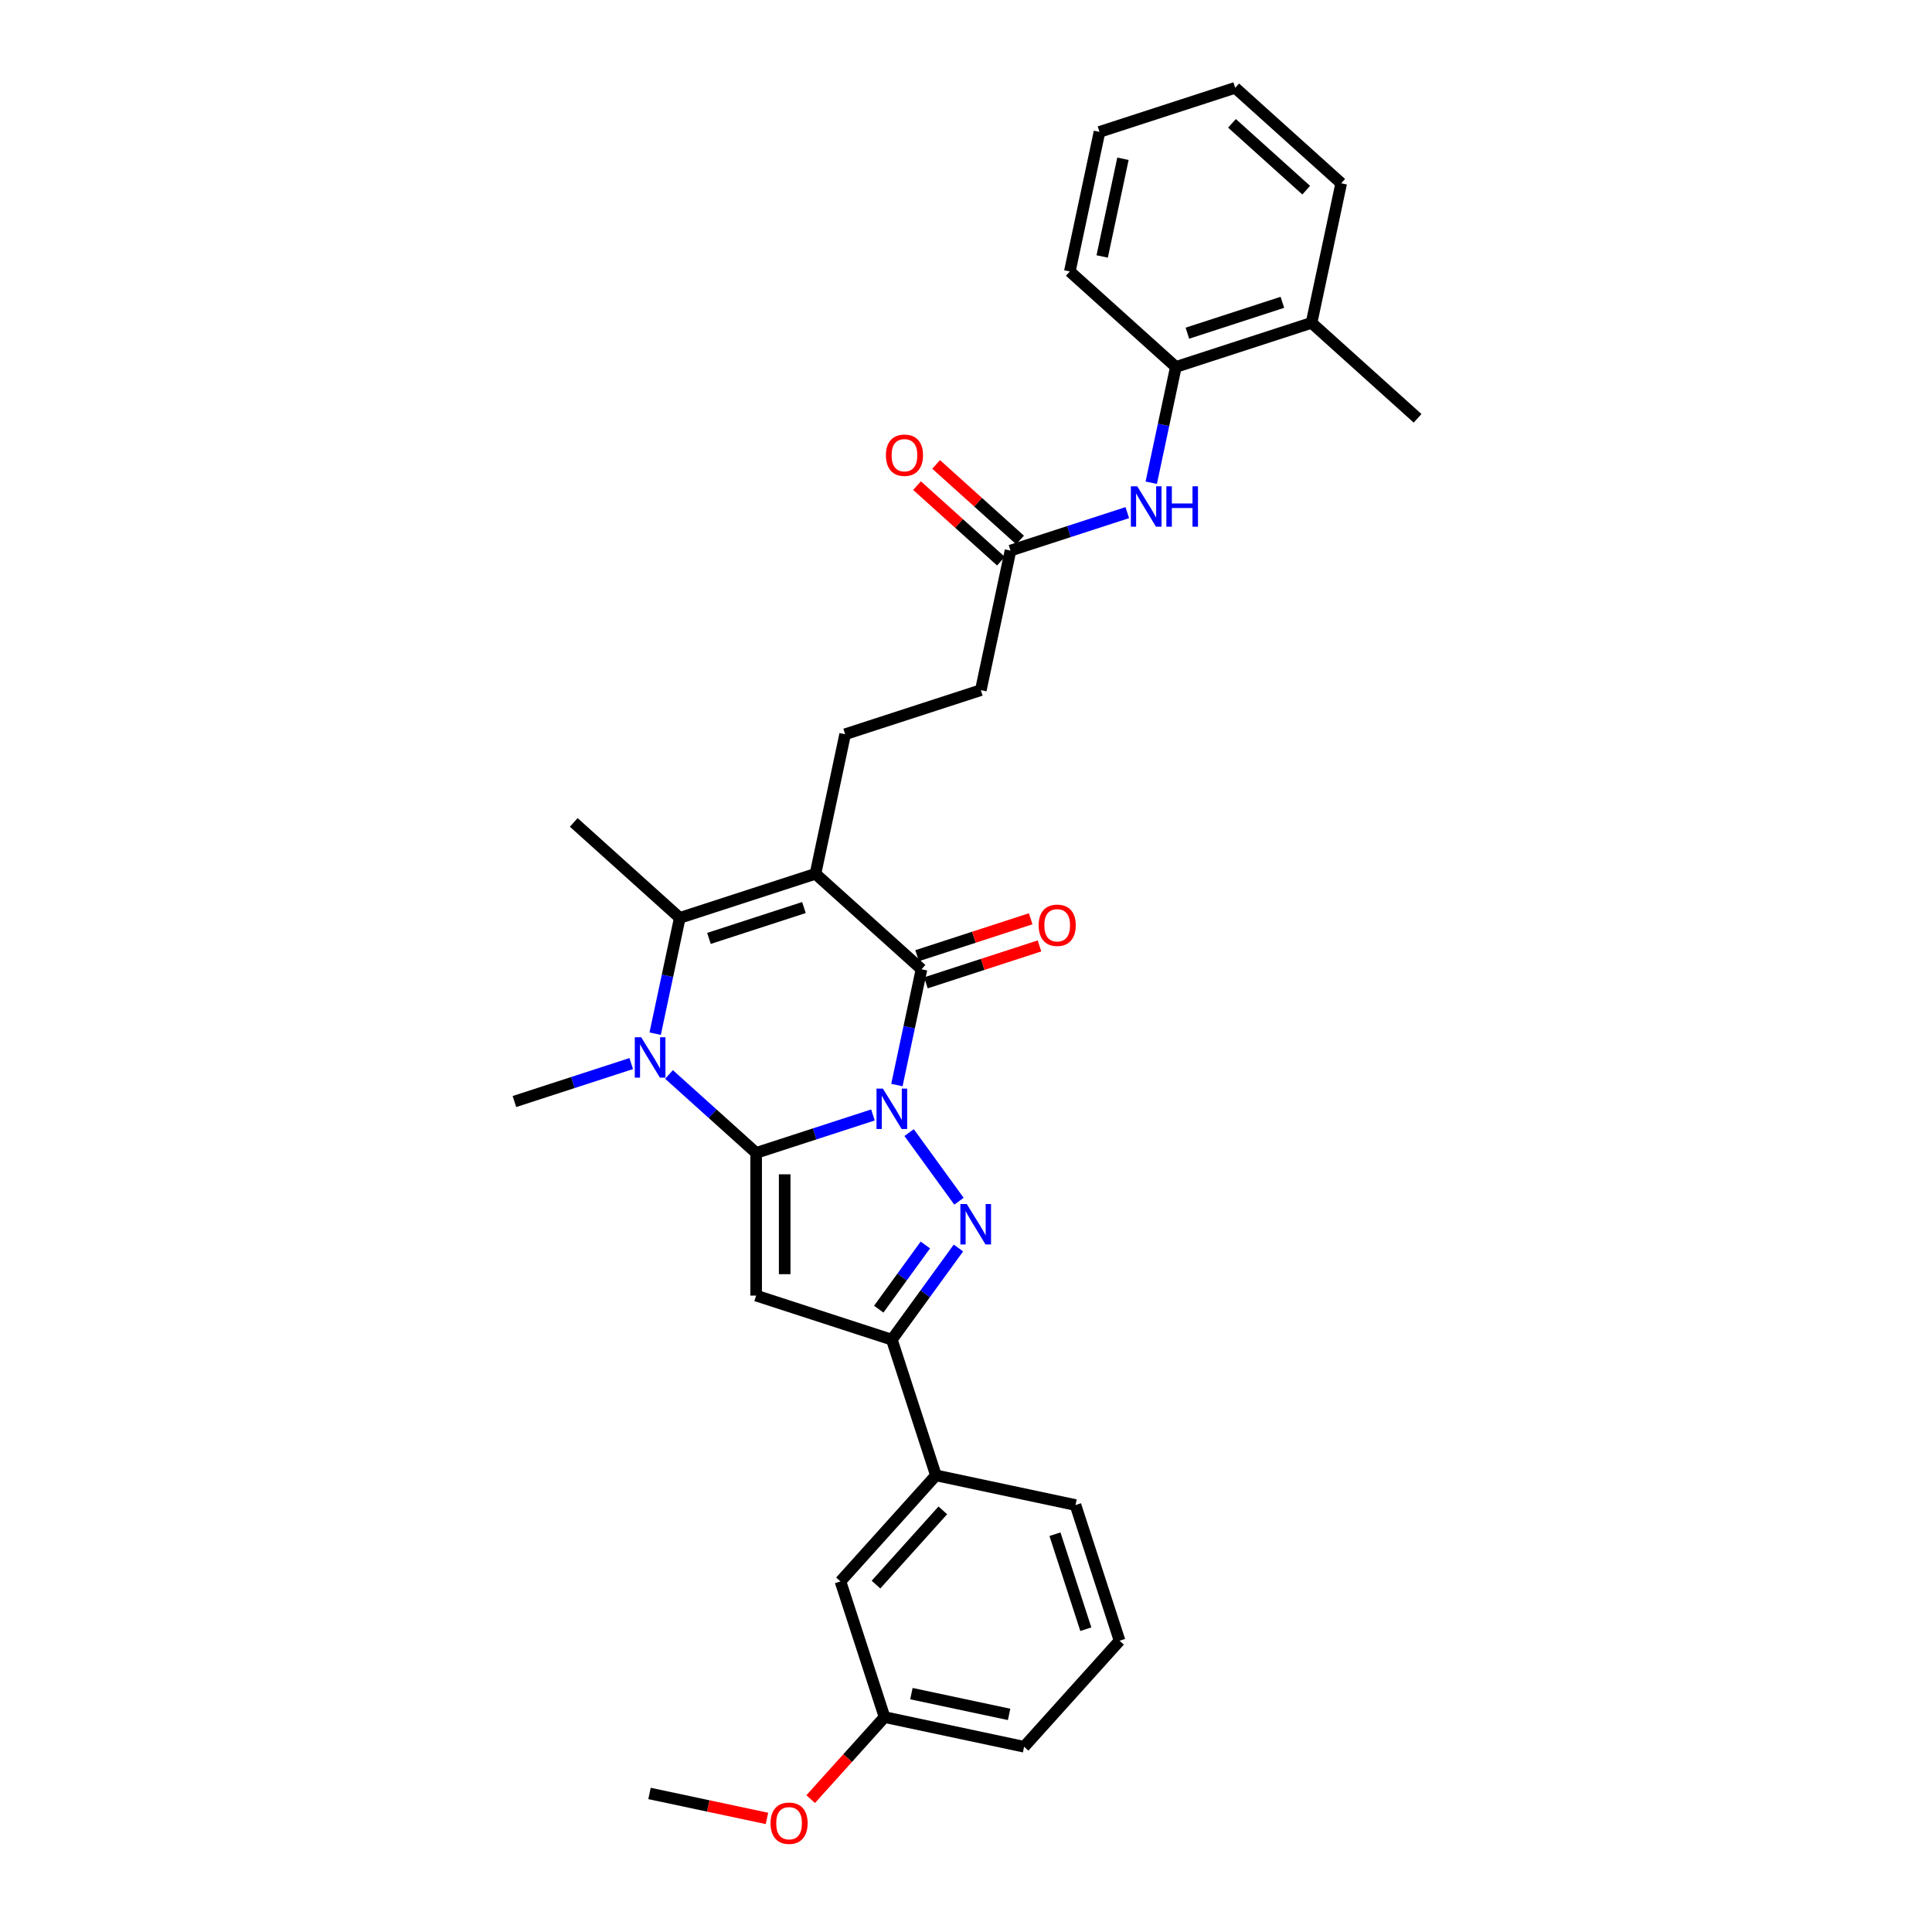 <?xml version='1.0' encoding='iso-8859-1'?>
<svg version='1.1' baseProfile='full'
              xmlns='http://www.w3.org/2000/svg'
                      xmlns:rdkit='http://www.rdkit.org/xml'
                      xmlns:xlink='http://www.w3.org/1999/xlink'
                  xml:space='preserve'
width='1000px' height='1000px' viewBox='0 0 1000 1000'>
<!-- END OF HEADER -->
<rect style='opacity:1.0;fill:#FFFFFF;stroke:none' width='1000' height='1000' x='0' y='0'> </rect>
<path class='bond-0' d='M 451.837,577.101 L 421.608,586.922' style='fill:none;fill-rule:evenodd;stroke:#0000FF;stroke-width:6px;stroke-linecap:butt;stroke-linejoin:miter;stroke-opacity:1' />
<path class='bond-0' d='M 421.608,586.922 L 391.38,596.744' style='fill:none;fill-rule:evenodd;stroke:#000000;stroke-width:6px;stroke-linecap:butt;stroke-linejoin:miter;stroke-opacity:1' />
<path class='bond-2' d='M 464.23,561.62 L 470.599,531.654' style='fill:none;fill-rule:evenodd;stroke:#0000FF;stroke-width:6px;stroke-linecap:butt;stroke-linejoin:miter;stroke-opacity:1' />
<path class='bond-2' d='M 470.599,531.654 L 476.969,501.688' style='fill:none;fill-rule:evenodd;stroke:#000000;stroke-width:6px;stroke-linecap:butt;stroke-linejoin:miter;stroke-opacity:1' />
<path class='bond-3' d='M 470.554,586.227 L 496.36,621.746' style='fill:none;fill-rule:evenodd;stroke:#0000FF;stroke-width:6px;stroke-linecap:butt;stroke-linejoin:miter;stroke-opacity:1' />
<path class='bond-4' d='M 391.38,596.744 L 368.828,576.439' style='fill:none;fill-rule:evenodd;stroke:#000000;stroke-width:6px;stroke-linecap:butt;stroke-linejoin:miter;stroke-opacity:1' />
<path class='bond-4' d='M 368.828,576.439 L 346.277,556.133' style='fill:none;fill-rule:evenodd;stroke:#0000FF;stroke-width:6px;stroke-linecap:butt;stroke-linejoin:miter;stroke-opacity:1' />
<path class='bond-5' d='M 391.38,596.744 L 391.38,670.594' style='fill:none;fill-rule:evenodd;stroke:#000000;stroke-width:6px;stroke-linecap:butt;stroke-linejoin:miter;stroke-opacity:1' />
<path class='bond-5' d='M 406.15,607.822 L 406.15,659.516' style='fill:none;fill-rule:evenodd;stroke:#000000;stroke-width:6px;stroke-linecap:butt;stroke-linejoin:miter;stroke-opacity:1' />
<path class='bond-1' d='M 422.088,452.273 L 476.969,501.688' style='fill:none;fill-rule:evenodd;stroke:#000000;stroke-width:6px;stroke-linecap:butt;stroke-linejoin:miter;stroke-opacity:1' />
<path class='bond-6' d='M 422.088,452.273 L 351.853,475.094' style='fill:none;fill-rule:evenodd;stroke:#000000;stroke-width:6px;stroke-linecap:butt;stroke-linejoin:miter;stroke-opacity:1' />
<path class='bond-6' d='M 416.117,469.743 L 366.953,485.718' style='fill:none;fill-rule:evenodd;stroke:#000000;stroke-width:6px;stroke-linecap:butt;stroke-linejoin:miter;stroke-opacity:1' />
<path class='bond-8' d='M 422.088,452.273 L 437.442,380.038' style='fill:none;fill-rule:evenodd;stroke:#000000;stroke-width:6px;stroke-linecap:butt;stroke-linejoin:miter;stroke-opacity:1' />
<path class='bond-13' d='M 479.251,508.712 L 508.645,499.161' style='fill:none;fill-rule:evenodd;stroke:#000000;stroke-width:6px;stroke-linecap:butt;stroke-linejoin:miter;stroke-opacity:1' />
<path class='bond-13' d='M 508.645,499.161 L 538.039,489.61' style='fill:none;fill-rule:evenodd;stroke:#FF0000;stroke-width:6px;stroke-linecap:butt;stroke-linejoin:miter;stroke-opacity:1' />
<path class='bond-13' d='M 474.687,494.665 L 504.081,485.114' style='fill:none;fill-rule:evenodd;stroke:#000000;stroke-width:6px;stroke-linecap:butt;stroke-linejoin:miter;stroke-opacity:1' />
<path class='bond-13' d='M 504.081,485.114 L 533.475,475.563' style='fill:none;fill-rule:evenodd;stroke:#FF0000;stroke-width:6px;stroke-linecap:butt;stroke-linejoin:miter;stroke-opacity:1' />
<path class='bond-7' d='M 496.083,645.972 L 478.849,669.693' style='fill:none;fill-rule:evenodd;stroke:#0000FF;stroke-width:6px;stroke-linecap:butt;stroke-linejoin:miter;stroke-opacity:1' />
<path class='bond-7' d='M 478.849,669.693 L 461.615,693.414' style='fill:none;fill-rule:evenodd;stroke:#000000;stroke-width:6px;stroke-linecap:butt;stroke-linejoin:miter;stroke-opacity:1' />
<path class='bond-7' d='M 478.964,644.407 L 466.9,661.012' style='fill:none;fill-rule:evenodd;stroke:#0000FF;stroke-width:6px;stroke-linecap:butt;stroke-linejoin:miter;stroke-opacity:1' />
<path class='bond-7' d='M 466.9,661.012 L 454.836,677.616' style='fill:none;fill-rule:evenodd;stroke:#000000;stroke-width:6px;stroke-linecap:butt;stroke-linejoin:miter;stroke-opacity:1' />
<path class='bond-18' d='M 326.722,550.506 L 296.493,560.328' style='fill:none;fill-rule:evenodd;stroke:#0000FF;stroke-width:6px;stroke-linecap:butt;stroke-linejoin:miter;stroke-opacity:1' />
<path class='bond-18' d='M 296.493,560.328 L 266.264,570.15' style='fill:none;fill-rule:evenodd;stroke:#000000;stroke-width:6px;stroke-linecap:butt;stroke-linejoin:miter;stroke-opacity:1' />
<path class='bond-32' d='M 339.114,535.026 L 345.484,505.06' style='fill:none;fill-rule:evenodd;stroke:#0000FF;stroke-width:6px;stroke-linecap:butt;stroke-linejoin:miter;stroke-opacity:1' />
<path class='bond-32' d='M 345.484,505.06 L 351.853,475.094' style='fill:none;fill-rule:evenodd;stroke:#000000;stroke-width:6px;stroke-linecap:butt;stroke-linejoin:miter;stroke-opacity:1' />
<path class='bond-31' d='M 391.38,670.594 L 461.615,693.414' style='fill:none;fill-rule:evenodd;stroke:#000000;stroke-width:6px;stroke-linecap:butt;stroke-linejoin:miter;stroke-opacity:1' />
<path class='bond-19' d='M 351.853,475.094 L 296.973,425.679' style='fill:none;fill-rule:evenodd;stroke:#000000;stroke-width:6px;stroke-linecap:butt;stroke-linejoin:miter;stroke-opacity:1' />
<path class='bond-10' d='M 461.615,693.414 L 484.435,763.649' style='fill:none;fill-rule:evenodd;stroke:#000000;stroke-width:6px;stroke-linecap:butt;stroke-linejoin:miter;stroke-opacity:1' />
<path class='bond-17' d='M 437.442,380.038 L 507.677,357.217' style='fill:none;fill-rule:evenodd;stroke:#000000;stroke-width:6px;stroke-linecap:butt;stroke-linejoin:miter;stroke-opacity:1' />
<path class='bond-9' d='M 583.488,265.338 L 553.26,275.16' style='fill:none;fill-rule:evenodd;stroke:#0000FF;stroke-width:6px;stroke-linecap:butt;stroke-linejoin:miter;stroke-opacity:1' />
<path class='bond-9' d='M 553.26,275.16 L 523.031,284.982' style='fill:none;fill-rule:evenodd;stroke:#000000;stroke-width:6px;stroke-linecap:butt;stroke-linejoin:miter;stroke-opacity:1' />
<path class='bond-12' d='M 595.881,249.858 L 602.251,219.892' style='fill:none;fill-rule:evenodd;stroke:#0000FF;stroke-width:6px;stroke-linecap:butt;stroke-linejoin:miter;stroke-opacity:1' />
<path class='bond-12' d='M 602.251,219.892 L 608.62,189.926' style='fill:none;fill-rule:evenodd;stroke:#000000;stroke-width:6px;stroke-linecap:butt;stroke-linejoin:miter;stroke-opacity:1' />
<path class='bond-14' d='M 484.435,763.649 L 435.021,818.53' style='fill:none;fill-rule:evenodd;stroke:#000000;stroke-width:6px;stroke-linecap:butt;stroke-linejoin:miter;stroke-opacity:1' />
<path class='bond-14' d='M 487.999,781.764 L 453.409,820.181' style='fill:none;fill-rule:evenodd;stroke:#000000;stroke-width:6px;stroke-linecap:butt;stroke-linejoin:miter;stroke-opacity:1' />
<path class='bond-22' d='M 484.435,763.649 L 556.671,779.003' style='fill:none;fill-rule:evenodd;stroke:#000000;stroke-width:6px;stroke-linecap:butt;stroke-linejoin:miter;stroke-opacity:1' />
<path class='bond-11' d='M 523.031,284.982 L 507.677,357.217' style='fill:none;fill-rule:evenodd;stroke:#000000;stroke-width:6px;stroke-linecap:butt;stroke-linejoin:miter;stroke-opacity:1' />
<path class='bond-15' d='M 527.973,279.494 L 506.256,259.94' style='fill:none;fill-rule:evenodd;stroke:#000000;stroke-width:6px;stroke-linecap:butt;stroke-linejoin:miter;stroke-opacity:1' />
<path class='bond-15' d='M 506.256,259.94 L 484.539,240.385' style='fill:none;fill-rule:evenodd;stroke:#FF0000;stroke-width:6px;stroke-linecap:butt;stroke-linejoin:miter;stroke-opacity:1' />
<path class='bond-15' d='M 518.09,290.47 L 496.373,270.916' style='fill:none;fill-rule:evenodd;stroke:#000000;stroke-width:6px;stroke-linecap:butt;stroke-linejoin:miter;stroke-opacity:1' />
<path class='bond-15' d='M 496.373,270.916 L 474.656,251.362' style='fill:none;fill-rule:evenodd;stroke:#FF0000;stroke-width:6px;stroke-linecap:butt;stroke-linejoin:miter;stroke-opacity:1' />
<path class='bond-16' d='M 608.62,189.926 L 678.855,167.105' style='fill:none;fill-rule:evenodd;stroke:#000000;stroke-width:6px;stroke-linecap:butt;stroke-linejoin:miter;stroke-opacity:1' />
<path class='bond-16' d='M 614.591,172.455 L 663.756,156.481' style='fill:none;fill-rule:evenodd;stroke:#000000;stroke-width:6px;stroke-linecap:butt;stroke-linejoin:miter;stroke-opacity:1' />
<path class='bond-24' d='M 608.62,189.926 L 553.739,140.511' style='fill:none;fill-rule:evenodd;stroke:#000000;stroke-width:6px;stroke-linecap:butt;stroke-linejoin:miter;stroke-opacity:1' />
<path class='bond-20' d='M 435.021,818.53 L 457.841,888.765' style='fill:none;fill-rule:evenodd;stroke:#000000;stroke-width:6px;stroke-linecap:butt;stroke-linejoin:miter;stroke-opacity:1' />
<path class='bond-25' d='M 678.855,167.105 L 733.736,216.52' style='fill:none;fill-rule:evenodd;stroke:#000000;stroke-width:6px;stroke-linecap:butt;stroke-linejoin:miter;stroke-opacity:1' />
<path class='bond-26' d='M 678.855,167.105 L 694.209,94.869' style='fill:none;fill-rule:evenodd;stroke:#000000;stroke-width:6px;stroke-linecap:butt;stroke-linejoin:miter;stroke-opacity:1' />
<path class='bond-21' d='M 457.841,888.765 L 438.726,909.994' style='fill:none;fill-rule:evenodd;stroke:#000000;stroke-width:6px;stroke-linecap:butt;stroke-linejoin:miter;stroke-opacity:1' />
<path class='bond-21' d='M 438.726,909.994 L 419.611,931.224' style='fill:none;fill-rule:evenodd;stroke:#FF0000;stroke-width:6px;stroke-linecap:butt;stroke-linejoin:miter;stroke-opacity:1' />
<path class='bond-33' d='M 457.841,888.765 L 530.077,904.119' style='fill:none;fill-rule:evenodd;stroke:#000000;stroke-width:6px;stroke-linecap:butt;stroke-linejoin:miter;stroke-opacity:1' />
<path class='bond-33' d='M 471.747,876.621 L 522.312,887.369' style='fill:none;fill-rule:evenodd;stroke:#000000;stroke-width:6px;stroke-linecap:butt;stroke-linejoin:miter;stroke-opacity:1' />
<path class='bond-28' d='M 396.98,941.212 L 366.585,934.752' style='fill:none;fill-rule:evenodd;stroke:#FF0000;stroke-width:6px;stroke-linecap:butt;stroke-linejoin:miter;stroke-opacity:1' />
<path class='bond-28' d='M 366.585,934.752 L 336.191,928.291' style='fill:none;fill-rule:evenodd;stroke:#000000;stroke-width:6px;stroke-linecap:butt;stroke-linejoin:miter;stroke-opacity:1' />
<path class='bond-23' d='M 556.671,779.003 L 579.492,849.238' style='fill:none;fill-rule:evenodd;stroke:#000000;stroke-width:6px;stroke-linecap:butt;stroke-linejoin:miter;stroke-opacity:1' />
<path class='bond-23' d='M 546.047,794.103 L 562.021,843.267' style='fill:none;fill-rule:evenodd;stroke:#000000;stroke-width:6px;stroke-linecap:butt;stroke-linejoin:miter;stroke-opacity:1' />
<path class='bond-27' d='M 579.492,849.238 L 530.077,904.119' style='fill:none;fill-rule:evenodd;stroke:#000000;stroke-width:6px;stroke-linecap:butt;stroke-linejoin:miter;stroke-opacity:1' />
<path class='bond-29' d='M 553.739,140.511 L 569.094,68.275' style='fill:none;fill-rule:evenodd;stroke:#000000;stroke-width:6px;stroke-linecap:butt;stroke-linejoin:miter;stroke-opacity:1' />
<path class='bond-29' d='M 570.49,132.746 L 581.238,82.181' style='fill:none;fill-rule:evenodd;stroke:#000000;stroke-width:6px;stroke-linecap:butt;stroke-linejoin:miter;stroke-opacity:1' />
<path class='bond-34' d='M 694.209,94.869 L 639.328,45.455' style='fill:none;fill-rule:evenodd;stroke:#000000;stroke-width:6px;stroke-linecap:butt;stroke-linejoin:miter;stroke-opacity:1' />
<path class='bond-34' d='M 676.094,98.433 L 637.678,63.843' style='fill:none;fill-rule:evenodd;stroke:#000000;stroke-width:6px;stroke-linecap:butt;stroke-linejoin:miter;stroke-opacity:1' />
<path class='bond-30' d='M 569.094,68.275 L 639.328,45.455' style='fill:none;fill-rule:evenodd;stroke:#000000;stroke-width:6px;stroke-linecap:butt;stroke-linejoin:miter;stroke-opacity:1' />
<path  class='atom-0' d='M 456.992 563.467
L 463.845 574.544
Q 464.524 575.637, 465.617 577.616
Q 466.71 579.595, 466.769 579.713
L 466.769 563.467
L 469.546 563.467
L 469.546 584.381
L 466.681 584.381
L 459.325 572.269
Q 458.469 570.851, 457.553 569.227
Q 456.667 567.602, 456.401 567.1
L 456.401 584.381
L 453.683 584.381
L 453.683 563.467
L 456.992 563.467
' fill='#0000FF'/>
<path  class='atom-4' d='M 500.399 623.212
L 507.252 634.289
Q 507.932 635.382, 509.025 637.361
Q 510.118 639.341, 510.177 639.459
L 510.177 623.212
L 512.954 623.212
L 512.954 644.126
L 510.088 644.126
L 502.733 632.015
Q 501.876 630.597, 500.96 628.972
Q 500.074 627.347, 499.808 626.845
L 499.808 644.126
L 497.091 644.126
L 497.091 623.212
L 500.399 623.212
' fill='#0000FF'/>
<path  class='atom-5' d='M 331.876 536.872
L 338.729 547.95
Q 339.409 549.043, 340.502 551.022
Q 341.595 553.001, 341.654 553.119
L 341.654 536.872
L 344.431 536.872
L 344.431 557.787
L 341.565 557.787
L 334.21 545.675
Q 333.353 544.257, 332.437 542.633
Q 331.551 541.008, 331.285 540.506
L 331.285 557.787
L 328.568 557.787
L 328.568 536.872
L 331.876 536.872
' fill='#0000FF'/>
<path  class='atom-10' d='M 588.643 251.704
L 595.496 262.781
Q 596.176 263.874, 597.269 265.853
Q 598.362 267.833, 598.421 267.951
L 598.421 251.704
L 601.197 251.704
L 601.197 272.618
L 598.332 272.618
L 590.977 260.507
Q 590.12 259.089, 589.204 257.464
Q 588.318 255.84, 588.052 255.337
L 588.052 272.618
L 585.335 272.618
L 585.335 251.704
L 588.643 251.704
' fill='#0000FF'/>
<path  class='atom-10' d='M 603.708 251.704
L 606.544 251.704
L 606.544 260.595
L 617.237 260.595
L 617.237 251.704
L 620.073 251.704
L 620.073 272.618
L 617.237 272.618
L 617.237 262.959
L 606.544 262.959
L 606.544 272.618
L 603.708 272.618
L 603.708 251.704
' fill='#0000FF'/>
<path  class='atom-14' d='M 537.603 478.927
Q 537.603 473.905, 540.085 471.099
Q 542.566 468.292, 547.204 468.292
Q 551.841 468.292, 554.323 471.099
Q 556.804 473.905, 556.804 478.927
Q 556.804 484.007, 554.293 486.902
Q 551.782 489.768, 547.204 489.768
Q 542.595 489.768, 540.085 486.902
Q 537.603 484.037, 537.603 478.927
M 547.204 487.404
Q 550.394 487.404, 552.107 485.278
Q 553.85 483.121, 553.85 478.927
Q 553.85 474.821, 552.107 472.753
Q 550.394 470.655, 547.204 470.655
Q 544.013 470.655, 542.271 472.723
Q 540.557 474.791, 540.557 478.927
Q 540.557 483.151, 542.271 485.278
Q 544.013 487.404, 547.204 487.404
' fill='#FF0000'/>
<path  class='atom-16' d='M 458.55 235.626
Q 458.55 230.604, 461.031 227.798
Q 463.513 224.992, 468.15 224.992
Q 472.788 224.992, 475.27 227.798
Q 477.751 230.604, 477.751 235.626
Q 477.751 240.707, 475.24 243.602
Q 472.729 246.467, 468.15 246.467
Q 463.542 246.467, 461.031 243.602
Q 458.55 240.736, 458.55 235.626
M 468.15 244.104
Q 471.341 244.104, 473.054 241.977
Q 474.797 239.821, 474.797 235.626
Q 474.797 231.52, 473.054 229.452
Q 471.341 227.355, 468.15 227.355
Q 464.96 227.355, 463.217 229.423
Q 461.504 231.49, 461.504 235.626
Q 461.504 239.85, 463.217 241.977
Q 464.96 244.104, 468.15 244.104
' fill='#FF0000'/>
<path  class='atom-22' d='M 398.826 943.704
Q 398.826 938.683, 401.307 935.876
Q 403.789 933.07, 408.426 933.07
Q 413.064 933.07, 415.546 935.876
Q 418.027 938.683, 418.027 943.704
Q 418.027 948.785, 415.516 951.68
Q 413.005 954.545, 408.426 954.545
Q 403.818 954.545, 401.307 951.68
Q 398.826 948.815, 398.826 943.704
M 408.426 952.182
Q 411.617 952.182, 413.33 950.055
Q 415.073 947.899, 415.073 943.704
Q 415.073 939.598, 413.33 937.531
Q 411.617 935.433, 408.426 935.433
Q 405.236 935.433, 403.493 937.501
Q 401.78 939.569, 401.78 943.704
Q 401.78 947.929, 403.493 950.055
Q 405.236 952.182, 408.426 952.182
' fill='#FF0000'/>
</svg>
